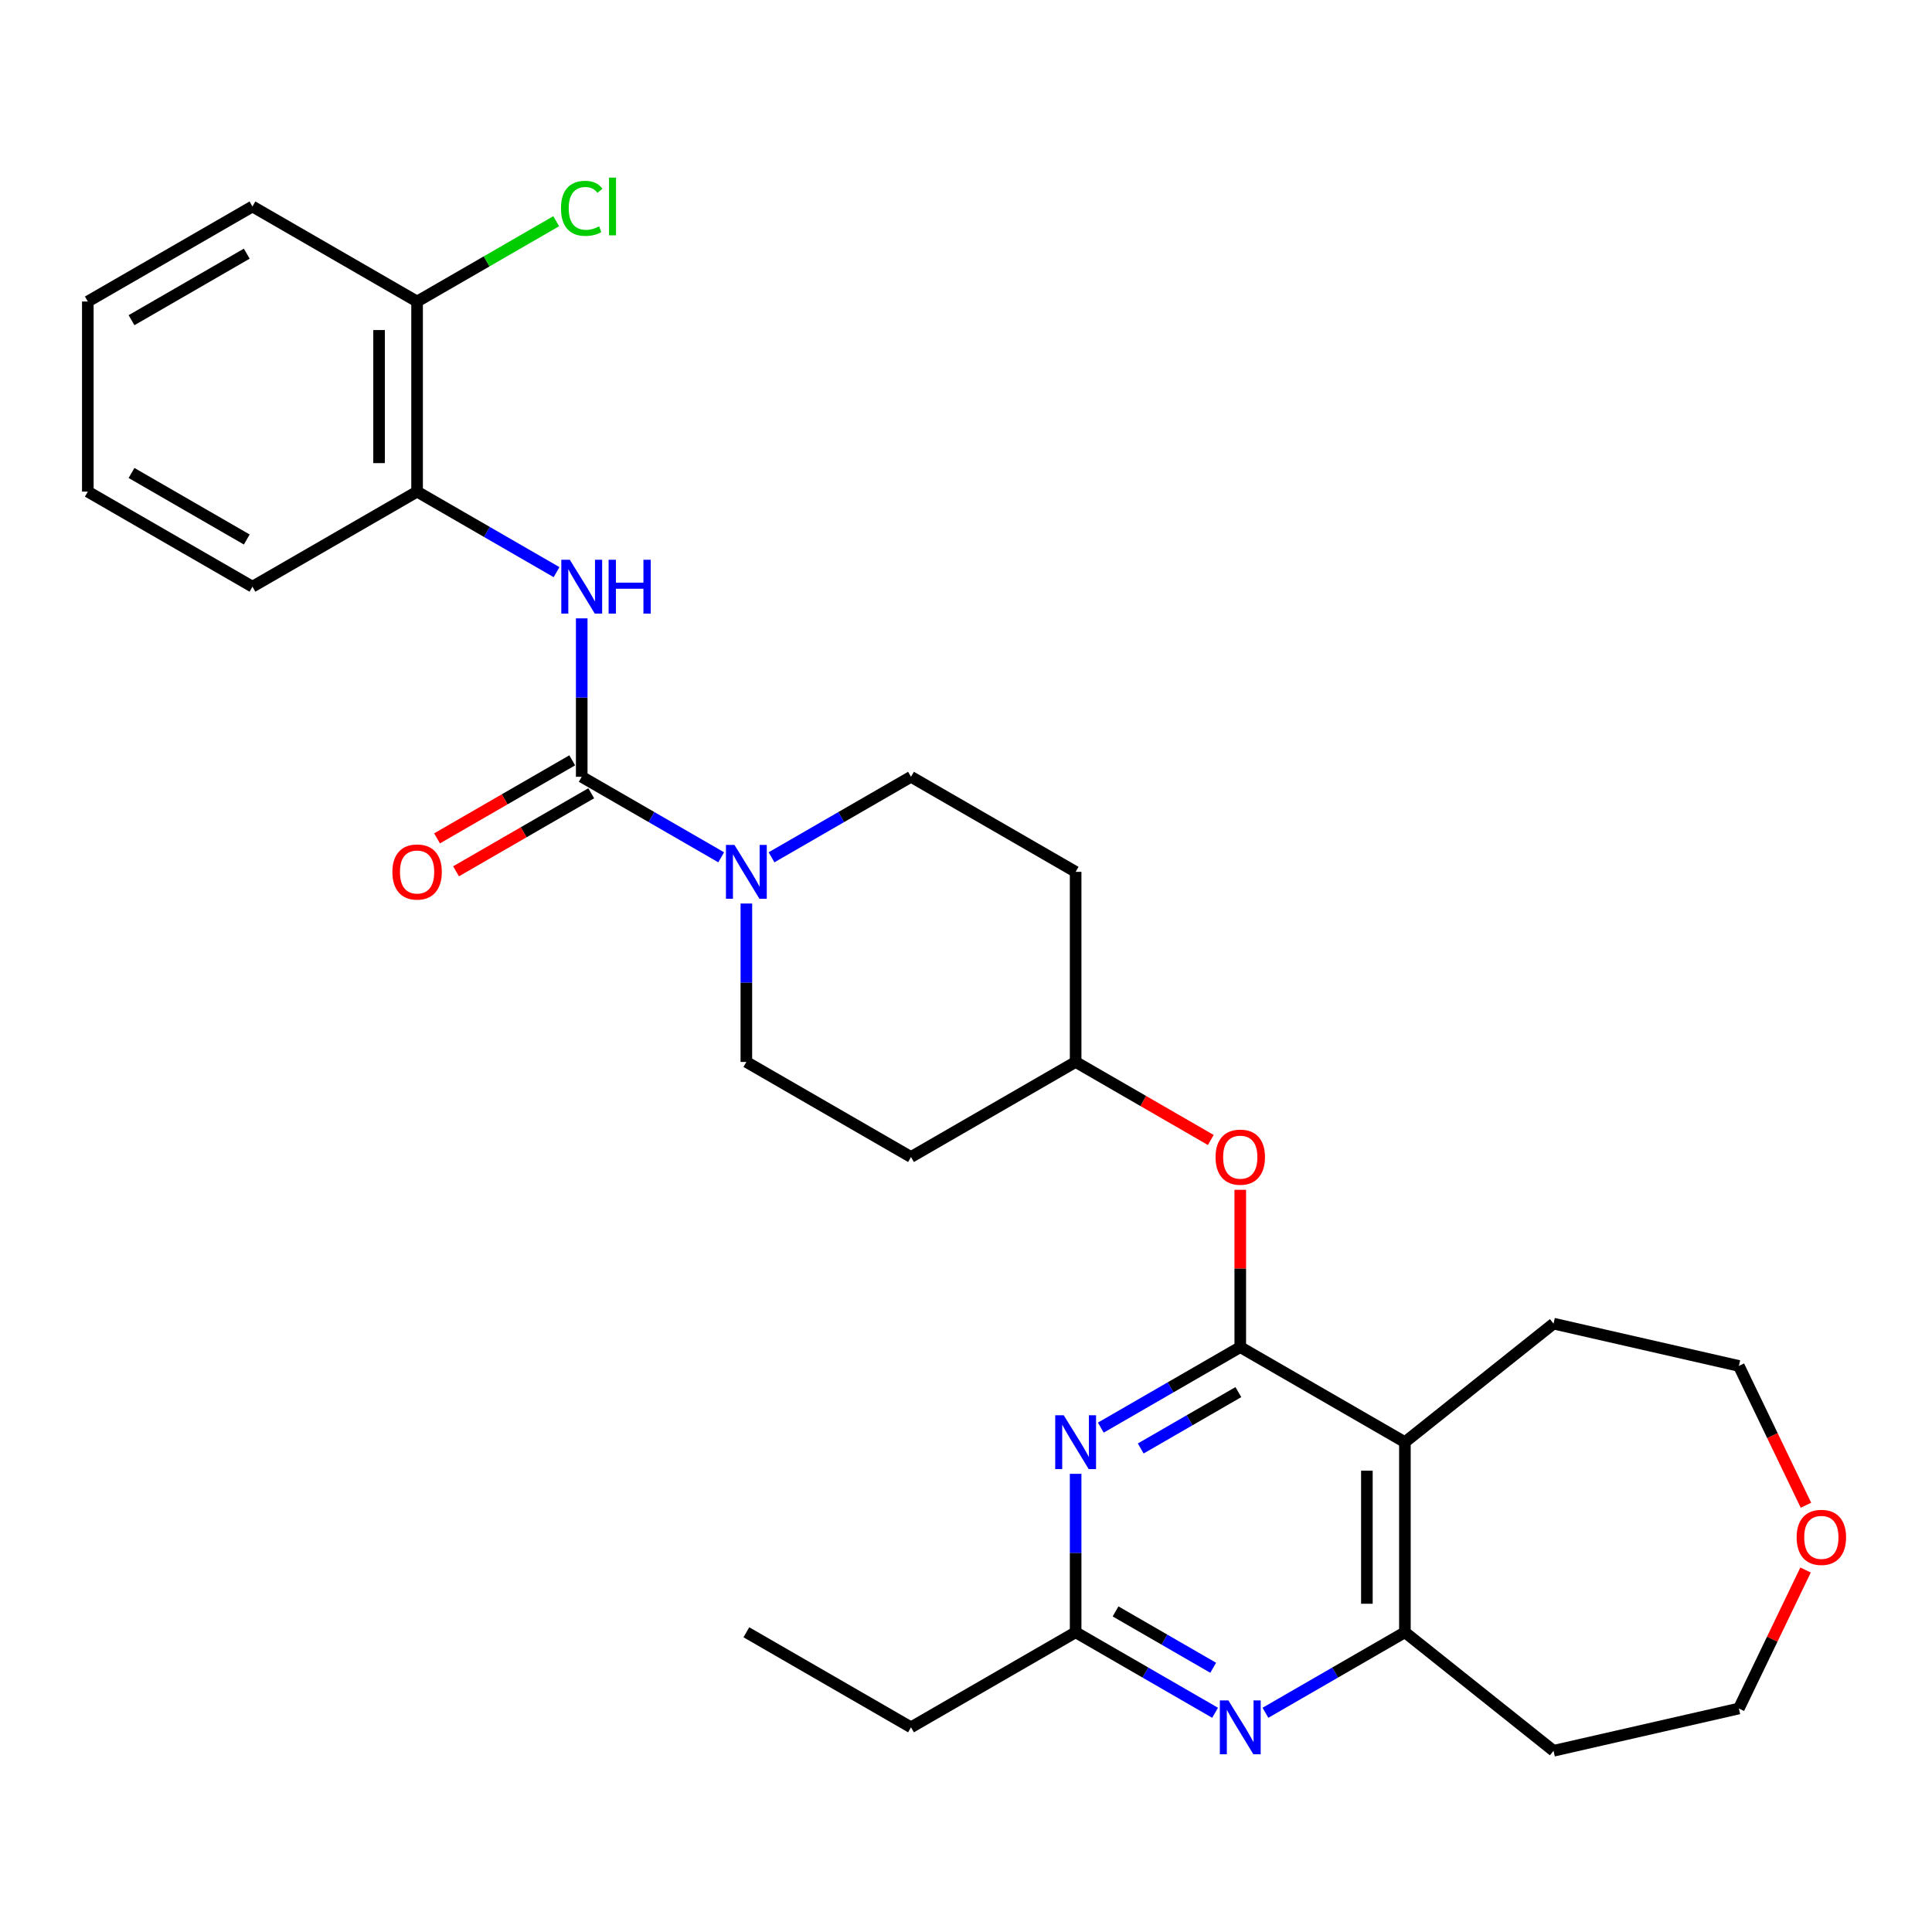 <?xml version='1.0' encoding='iso-8859-1'?>
<svg version='1.1' baseProfile='full'
              xmlns='http://www.w3.org/2000/svg'
                      xmlns:rdkit='http://www.rdkit.org/xml'
                      xmlns:xlink='http://www.w3.org/1999/xlink'
                  xml:space='preserve'
width='1000px' height='1000px' viewBox='0 0 1000 1000'>
<!-- END OF HEADER -->
<rect style='opacity:1.0;fill:#FFFFFF;stroke:none' width='1000' height='1000' x='0' y='0'> </rect>
<path class='bond-1' d='M 641.96,697.259 L 605.866,718.098' style='fill:none;fill-rule:evenodd;stroke:#000000;stroke-width:6px;stroke-linecap:butt;stroke-linejoin:miter;stroke-opacity:1' />
<path class='bond-1' d='M 605.866,718.098 L 569.773,738.936' style='fill:none;fill-rule:evenodd;stroke:#0000FF;stroke-width:6px;stroke-linecap:butt;stroke-linejoin:miter;stroke-opacity:1' />
<path class='bond-1' d='M 640.971,720.554 L 615.706,735.141' style='fill:none;fill-rule:evenodd;stroke:#000000;stroke-width:6px;stroke-linecap:butt;stroke-linejoin:miter;stroke-opacity:1' />
<path class='bond-1' d='M 615.706,735.141 L 590.44,749.728' style='fill:none;fill-rule:evenodd;stroke:#0000FF;stroke-width:6px;stroke-linecap:butt;stroke-linejoin:miter;stroke-opacity:1' />
<path class='bond-2' d='M 641.96,697.259 L 727.175,746.458' style='fill:none;fill-rule:evenodd;stroke:#000000;stroke-width:6px;stroke-linecap:butt;stroke-linejoin:miter;stroke-opacity:1' />
<path class='bond-8' d='M 641.96,697.259 L 641.96,656.552' style='fill:none;fill-rule:evenodd;stroke:#000000;stroke-width:6px;stroke-linecap:butt;stroke-linejoin:miter;stroke-opacity:1' />
<path class='bond-8' d='M 641.96,656.552 L 641.96,615.845' style='fill:none;fill-rule:evenodd;stroke:#FF0000;stroke-width:6px;stroke-linecap:butt;stroke-linejoin:miter;stroke-opacity:1' />
<path class='bond-0' d='M 301.1,402.066 L 337.193,422.904' style='fill:none;fill-rule:evenodd;stroke:#000000;stroke-width:6px;stroke-linecap:butt;stroke-linejoin:miter;stroke-opacity:1' />
<path class='bond-0' d='M 337.193,422.904 L 373.287,443.743' style='fill:none;fill-rule:evenodd;stroke:#0000FF;stroke-width:6px;stroke-linecap:butt;stroke-linejoin:miter;stroke-opacity:1' />
<path class='bond-6' d='M 301.1,402.066 L 301.1,361.063' style='fill:none;fill-rule:evenodd;stroke:#000000;stroke-width:6px;stroke-linecap:butt;stroke-linejoin:miter;stroke-opacity:1' />
<path class='bond-6' d='M 301.1,361.063 L 301.1,320.061' style='fill:none;fill-rule:evenodd;stroke:#0000FF;stroke-width:6px;stroke-linecap:butt;stroke-linejoin:miter;stroke-opacity:1' />
<path class='bond-10' d='M 296.18,393.544 L 261.198,413.741' style='fill:none;fill-rule:evenodd;stroke:#000000;stroke-width:6px;stroke-linecap:butt;stroke-linejoin:miter;stroke-opacity:1' />
<path class='bond-10' d='M 261.198,413.741 L 226.216,433.938' style='fill:none;fill-rule:evenodd;stroke:#FF0000;stroke-width:6px;stroke-linecap:butt;stroke-linejoin:miter;stroke-opacity:1' />
<path class='bond-10' d='M 306.019,410.587 L 271.038,430.784' style='fill:none;fill-rule:evenodd;stroke:#000000;stroke-width:6px;stroke-linecap:butt;stroke-linejoin:miter;stroke-opacity:1' />
<path class='bond-10' d='M 271.038,430.784 L 236.056,450.981' style='fill:none;fill-rule:evenodd;stroke:#FF0000;stroke-width:6px;stroke-linecap:butt;stroke-linejoin:miter;stroke-opacity:1' />
<path class='bond-7' d='M 556.745,762.851 L 556.745,803.854' style='fill:none;fill-rule:evenodd;stroke:#0000FF;stroke-width:6px;stroke-linecap:butt;stroke-linejoin:miter;stroke-opacity:1' />
<path class='bond-7' d='M 556.745,803.854 L 556.745,844.856' style='fill:none;fill-rule:evenodd;stroke:#000000;stroke-width:6px;stroke-linecap:butt;stroke-linejoin:miter;stroke-opacity:1' />
<path class='bond-5' d='M 727.175,746.458 L 727.175,844.856' style='fill:none;fill-rule:evenodd;stroke:#000000;stroke-width:6px;stroke-linecap:butt;stroke-linejoin:miter;stroke-opacity:1' />
<path class='bond-5' d='M 707.495,761.218 L 707.495,830.096' style='fill:none;fill-rule:evenodd;stroke:#000000;stroke-width:6px;stroke-linecap:butt;stroke-linejoin:miter;stroke-opacity:1' />
<path class='bond-20' d='M 727.175,746.458 L 804.105,685.108' style='fill:none;fill-rule:evenodd;stroke:#000000;stroke-width:6px;stroke-linecap:butt;stroke-linejoin:miter;stroke-opacity:1' />
<path class='bond-3' d='M 386.315,467.658 L 386.315,508.66' style='fill:none;fill-rule:evenodd;stroke:#0000FF;stroke-width:6px;stroke-linecap:butt;stroke-linejoin:miter;stroke-opacity:1' />
<path class='bond-3' d='M 386.315,508.66 L 386.315,549.662' style='fill:none;fill-rule:evenodd;stroke:#000000;stroke-width:6px;stroke-linecap:butt;stroke-linejoin:miter;stroke-opacity:1' />
<path class='bond-30' d='M 399.343,443.743 L 435.436,422.904' style='fill:none;fill-rule:evenodd;stroke:#0000FF;stroke-width:6px;stroke-linecap:butt;stroke-linejoin:miter;stroke-opacity:1' />
<path class='bond-30' d='M 435.436,422.904 L 471.53,402.066' style='fill:none;fill-rule:evenodd;stroke:#000000;stroke-width:6px;stroke-linecap:butt;stroke-linejoin:miter;stroke-opacity:1' />
<path class='bond-4' d='M 654.988,886.533 L 691.081,865.695' style='fill:none;fill-rule:evenodd;stroke:#0000FF;stroke-width:6px;stroke-linecap:butt;stroke-linejoin:miter;stroke-opacity:1' />
<path class='bond-4' d='M 691.081,865.695 L 727.175,844.856' style='fill:none;fill-rule:evenodd;stroke:#000000;stroke-width:6px;stroke-linecap:butt;stroke-linejoin:miter;stroke-opacity:1' />
<path class='bond-29' d='M 628.932,886.533 L 592.838,865.695' style='fill:none;fill-rule:evenodd;stroke:#0000FF;stroke-width:6px;stroke-linecap:butt;stroke-linejoin:miter;stroke-opacity:1' />
<path class='bond-29' d='M 592.838,865.695 L 556.745,844.856' style='fill:none;fill-rule:evenodd;stroke:#000000;stroke-width:6px;stroke-linecap:butt;stroke-linejoin:miter;stroke-opacity:1' />
<path class='bond-29' d='M 627.944,863.239 L 602.678,848.652' style='fill:none;fill-rule:evenodd;stroke:#0000FF;stroke-width:6px;stroke-linecap:butt;stroke-linejoin:miter;stroke-opacity:1' />
<path class='bond-29' d='M 602.678,848.652 L 577.413,834.065' style='fill:none;fill-rule:evenodd;stroke:#000000;stroke-width:6px;stroke-linecap:butt;stroke-linejoin:miter;stroke-opacity:1' />
<path class='bond-18' d='M 727.175,844.856 L 804.105,906.206' style='fill:none;fill-rule:evenodd;stroke:#000000;stroke-width:6px;stroke-linecap:butt;stroke-linejoin:miter;stroke-opacity:1' />
<path class='bond-9' d='M 288.072,296.146 L 251.978,275.308' style='fill:none;fill-rule:evenodd;stroke:#0000FF;stroke-width:6px;stroke-linecap:butt;stroke-linejoin:miter;stroke-opacity:1' />
<path class='bond-9' d='M 251.978,275.308 L 215.885,254.469' style='fill:none;fill-rule:evenodd;stroke:#000000;stroke-width:6px;stroke-linecap:butt;stroke-linejoin:miter;stroke-opacity:1' />
<path class='bond-21' d='M 556.745,844.856 L 471.53,894.055' style='fill:none;fill-rule:evenodd;stroke:#000000;stroke-width:6px;stroke-linecap:butt;stroke-linejoin:miter;stroke-opacity:1' />
<path class='bond-17' d='M 626.708,590.056 L 591.726,569.859' style='fill:none;fill-rule:evenodd;stroke:#FF0000;stroke-width:6px;stroke-linecap:butt;stroke-linejoin:miter;stroke-opacity:1' />
<path class='bond-17' d='M 591.726,569.859 L 556.745,549.662' style='fill:none;fill-rule:evenodd;stroke:#000000;stroke-width:6px;stroke-linecap:butt;stroke-linejoin:miter;stroke-opacity:1' />
<path class='bond-13' d='M 215.885,254.469 L 215.885,156.071' style='fill:none;fill-rule:evenodd;stroke:#000000;stroke-width:6px;stroke-linecap:butt;stroke-linejoin:miter;stroke-opacity:1' />
<path class='bond-13' d='M 196.205,239.709 L 196.205,170.831' style='fill:none;fill-rule:evenodd;stroke:#000000;stroke-width:6px;stroke-linecap:butt;stroke-linejoin:miter;stroke-opacity:1' />
<path class='bond-23' d='M 215.885,254.469 L 130.67,303.668' style='fill:none;fill-rule:evenodd;stroke:#000000;stroke-width:6px;stroke-linecap:butt;stroke-linejoin:miter;stroke-opacity:1' />
<path class='bond-11' d='M 386.315,549.662 L 471.53,598.861' style='fill:none;fill-rule:evenodd;stroke:#000000;stroke-width:6px;stroke-linecap:butt;stroke-linejoin:miter;stroke-opacity:1' />
<path class='bond-12' d='M 471.53,402.066 L 556.745,451.265' style='fill:none;fill-rule:evenodd;stroke:#000000;stroke-width:6px;stroke-linecap:butt;stroke-linejoin:miter;stroke-opacity:1' />
<path class='bond-19' d='M 215.885,156.071 L 251.89,135.284' style='fill:none;fill-rule:evenodd;stroke:#000000;stroke-width:6px;stroke-linecap:butt;stroke-linejoin:miter;stroke-opacity:1' />
<path class='bond-19' d='M 251.89,135.284 L 287.895,114.496' style='fill:none;fill-rule:evenodd;stroke:#00CC00;stroke-width:6px;stroke-linecap:butt;stroke-linejoin:miter;stroke-opacity:1' />
<path class='bond-25' d='M 215.885,156.071 L 130.67,106.872' style='fill:none;fill-rule:evenodd;stroke:#000000;stroke-width:6px;stroke-linecap:butt;stroke-linejoin:miter;stroke-opacity:1' />
<path class='bond-14' d='M 556.745,451.265 L 556.745,549.662' style='fill:none;fill-rule:evenodd;stroke:#000000;stroke-width:6px;stroke-linecap:butt;stroke-linejoin:miter;stroke-opacity:1' />
<path class='bond-15' d='M 471.53,598.861 L 556.745,549.662' style='fill:none;fill-rule:evenodd;stroke:#000000;stroke-width:6px;stroke-linecap:butt;stroke-linejoin:miter;stroke-opacity:1' />
<path class='bond-16' d='M 934.759,779.107 L 917.397,743.055' style='fill:none;fill-rule:evenodd;stroke:#FF0000;stroke-width:6px;stroke-linecap:butt;stroke-linejoin:miter;stroke-opacity:1' />
<path class='bond-16' d='M 917.397,743.055 L 900.036,707.004' style='fill:none;fill-rule:evenodd;stroke:#000000;stroke-width:6px;stroke-linecap:butt;stroke-linejoin:miter;stroke-opacity:1' />
<path class='bond-31' d='M 934.55,812.641 L 917.293,848.475' style='fill:none;fill-rule:evenodd;stroke:#FF0000;stroke-width:6px;stroke-linecap:butt;stroke-linejoin:miter;stroke-opacity:1' />
<path class='bond-31' d='M 917.293,848.475 L 900.036,884.31' style='fill:none;fill-rule:evenodd;stroke:#000000;stroke-width:6px;stroke-linecap:butt;stroke-linejoin:miter;stroke-opacity:1' />
<path class='bond-22' d='M 804.105,906.206 L 900.036,884.31' style='fill:none;fill-rule:evenodd;stroke:#000000;stroke-width:6px;stroke-linecap:butt;stroke-linejoin:miter;stroke-opacity:1' />
<path class='bond-24' d='M 804.105,685.108 L 900.036,707.004' style='fill:none;fill-rule:evenodd;stroke:#000000;stroke-width:6px;stroke-linecap:butt;stroke-linejoin:miter;stroke-opacity:1' />
<path class='bond-26' d='M 471.53,894.055 L 386.315,844.856' style='fill:none;fill-rule:evenodd;stroke:#000000;stroke-width:6px;stroke-linecap:butt;stroke-linejoin:miter;stroke-opacity:1' />
<path class='bond-27' d='M 130.67,303.668 L 45.455,254.469' style='fill:none;fill-rule:evenodd;stroke:#000000;stroke-width:6px;stroke-linecap:butt;stroke-linejoin:miter;stroke-opacity:1' />
<path class='bond-27' d='M 127.727,279.245 L 68.077,244.806' style='fill:none;fill-rule:evenodd;stroke:#000000;stroke-width:6px;stroke-linecap:butt;stroke-linejoin:miter;stroke-opacity:1' />
<path class='bond-32' d='M 130.67,106.872 L 45.455,156.071' style='fill:none;fill-rule:evenodd;stroke:#000000;stroke-width:6px;stroke-linecap:butt;stroke-linejoin:miter;stroke-opacity:1' />
<path class='bond-32' d='M 127.727,131.295 L 68.077,165.734' style='fill:none;fill-rule:evenodd;stroke:#000000;stroke-width:6px;stroke-linecap:butt;stroke-linejoin:miter;stroke-opacity:1' />
<path class='bond-28' d='M 45.455,254.469 L 45.455,156.071' style='fill:none;fill-rule:evenodd;stroke:#000000;stroke-width:6px;stroke-linecap:butt;stroke-linejoin:miter;stroke-opacity:1' />
<path  class='atom-2' d='M 550.585 732.525
L 559.716 747.285
Q 560.622 748.741, 562.078 751.378
Q 563.534 754.015, 563.613 754.173
L 563.613 732.525
L 567.313 732.525
L 567.313 760.391
L 563.495 760.391
L 553.694 744.254
Q 552.553 742.365, 551.333 740.2
Q 550.152 738.035, 549.798 737.366
L 549.798 760.391
L 546.177 760.391
L 546.177 732.525
L 550.585 732.525
' fill='#0000FF'/>
<path  class='atom-4' d='M 380.155 437.332
L 389.286 452.091
Q 390.192 453.547, 391.648 456.185
Q 393.104 458.822, 393.183 458.979
L 393.183 437.332
L 396.883 437.332
L 396.883 465.198
L 393.065 465.198
L 383.264 449.061
Q 382.123 447.171, 380.903 445.007
Q 379.722 442.842, 379.368 442.173
L 379.368 465.198
L 375.747 465.198
L 375.747 437.332
L 380.155 437.332
' fill='#0000FF'/>
<path  class='atom-5' d='M 635.8 880.122
L 644.931 894.881
Q 645.837 896.338, 647.293 898.975
Q 648.749 901.612, 648.828 901.769
L 648.828 880.122
L 652.528 880.122
L 652.528 907.988
L 648.71 907.988
L 638.909 891.851
Q 637.768 889.962, 636.548 887.797
Q 635.367 885.632, 635.013 884.963
L 635.013 907.988
L 631.392 907.988
L 631.392 880.122
L 635.8 880.122
' fill='#0000FF'/>
<path  class='atom-7' d='M 294.94 289.735
L 304.071 304.494
Q 304.976 305.951, 306.433 308.588
Q 307.889 311.225, 307.968 311.382
L 307.968 289.735
L 311.668 289.735
L 311.668 317.601
L 307.85 317.601
L 298.049 301.464
Q 296.908 299.575, 295.688 297.41
Q 294.507 295.245, 294.153 294.576
L 294.153 317.601
L 290.532 317.601
L 290.532 289.735
L 294.94 289.735
' fill='#0000FF'/>
<path  class='atom-7' d='M 315.013 289.735
L 318.792 289.735
L 318.792 301.582
L 333.04 301.582
L 333.04 289.735
L 336.818 289.735
L 336.818 317.601
L 333.04 317.601
L 333.04 304.731
L 318.792 304.731
L 318.792 317.601
L 315.013 317.601
L 315.013 289.735
' fill='#0000FF'/>
<path  class='atom-9' d='M 629.168 598.94
Q 629.168 592.249, 632.474 588.51
Q 635.78 584.771, 641.96 584.771
Q 648.139 584.771, 651.445 588.51
Q 654.751 592.249, 654.751 598.94
Q 654.751 605.71, 651.406 609.567
Q 648.06 613.385, 641.96 613.385
Q 635.82 613.385, 632.474 609.567
Q 629.168 605.749, 629.168 598.94
M 641.96 610.236
Q 646.21 610.236, 648.493 607.402
Q 650.815 604.529, 650.815 598.94
Q 650.815 593.469, 648.493 590.714
Q 646.21 587.92, 641.96 587.92
Q 637.709 587.92, 635.387 590.675
Q 633.104 593.43, 633.104 598.94
Q 633.104 604.568, 635.387 607.402
Q 637.709 610.236, 641.96 610.236
' fill='#FF0000'/>
<path  class='atom-11' d='M 203.093 451.343
Q 203.093 444.652, 206.399 440.913
Q 209.705 437.174, 215.885 437.174
Q 222.064 437.174, 225.37 440.913
Q 228.676 444.652, 228.676 451.343
Q 228.676 458.113, 225.331 461.97
Q 221.985 465.788, 215.885 465.788
Q 209.745 465.788, 206.399 461.97
Q 203.093 458.152, 203.093 451.343
M 215.885 462.639
Q 220.135 462.639, 222.418 459.806
Q 224.74 456.932, 224.74 451.343
Q 224.74 445.872, 222.418 443.117
Q 220.135 440.323, 215.885 440.323
Q 211.634 440.323, 209.312 443.078
Q 207.029 445.833, 207.029 451.343
Q 207.029 456.972, 209.312 459.806
Q 211.634 462.639, 215.885 462.639
' fill='#FF0000'/>
<path  class='atom-17' d='M 929.938 795.736
Q 929.938 789.045, 933.244 785.306
Q 936.55 781.566, 942.729 781.566
Q 948.909 781.566, 952.215 785.306
Q 955.521 789.045, 955.521 795.736
Q 955.521 802.506, 952.175 806.363
Q 948.83 810.181, 942.729 810.181
Q 936.589 810.181, 933.244 806.363
Q 929.938 802.545, 929.938 795.736
M 942.729 807.032
Q 946.98 807.032, 949.263 804.198
Q 951.585 801.325, 951.585 795.736
Q 951.585 790.265, 949.263 787.51
Q 946.98 784.715, 942.729 784.715
Q 938.478 784.715, 936.156 787.47
Q 933.873 790.225, 933.873 795.736
Q 933.873 801.364, 936.156 804.198
Q 938.478 807.032, 942.729 807.032
' fill='#FF0000'/>
<path  class='atom-20' d='M 290.355 107.837
Q 290.355 100.909, 293.582 97.288
Q 296.849 93.628, 303.028 93.628
Q 308.775 93.628, 311.845 97.682
L 309.247 99.807
Q 307.003 96.855, 303.028 96.855
Q 298.817 96.855, 296.573 99.689
Q 294.369 102.484, 294.369 107.837
Q 294.369 113.347, 296.652 116.181
Q 298.974 119.015, 303.461 119.015
Q 306.531 119.015, 310.113 117.165
L 311.215 120.117
Q 309.759 121.061, 307.555 121.612
Q 305.35 122.163, 302.91 122.163
Q 296.849 122.163, 293.582 118.464
Q 290.355 114.764, 290.355 107.837
' fill='#00CC00'/>
<path  class='atom-20' d='M 315.23 91.935
L 318.851 91.935
L 318.851 121.809
L 315.23 121.809
L 315.23 91.935
' fill='#00CC00'/>
</svg>
